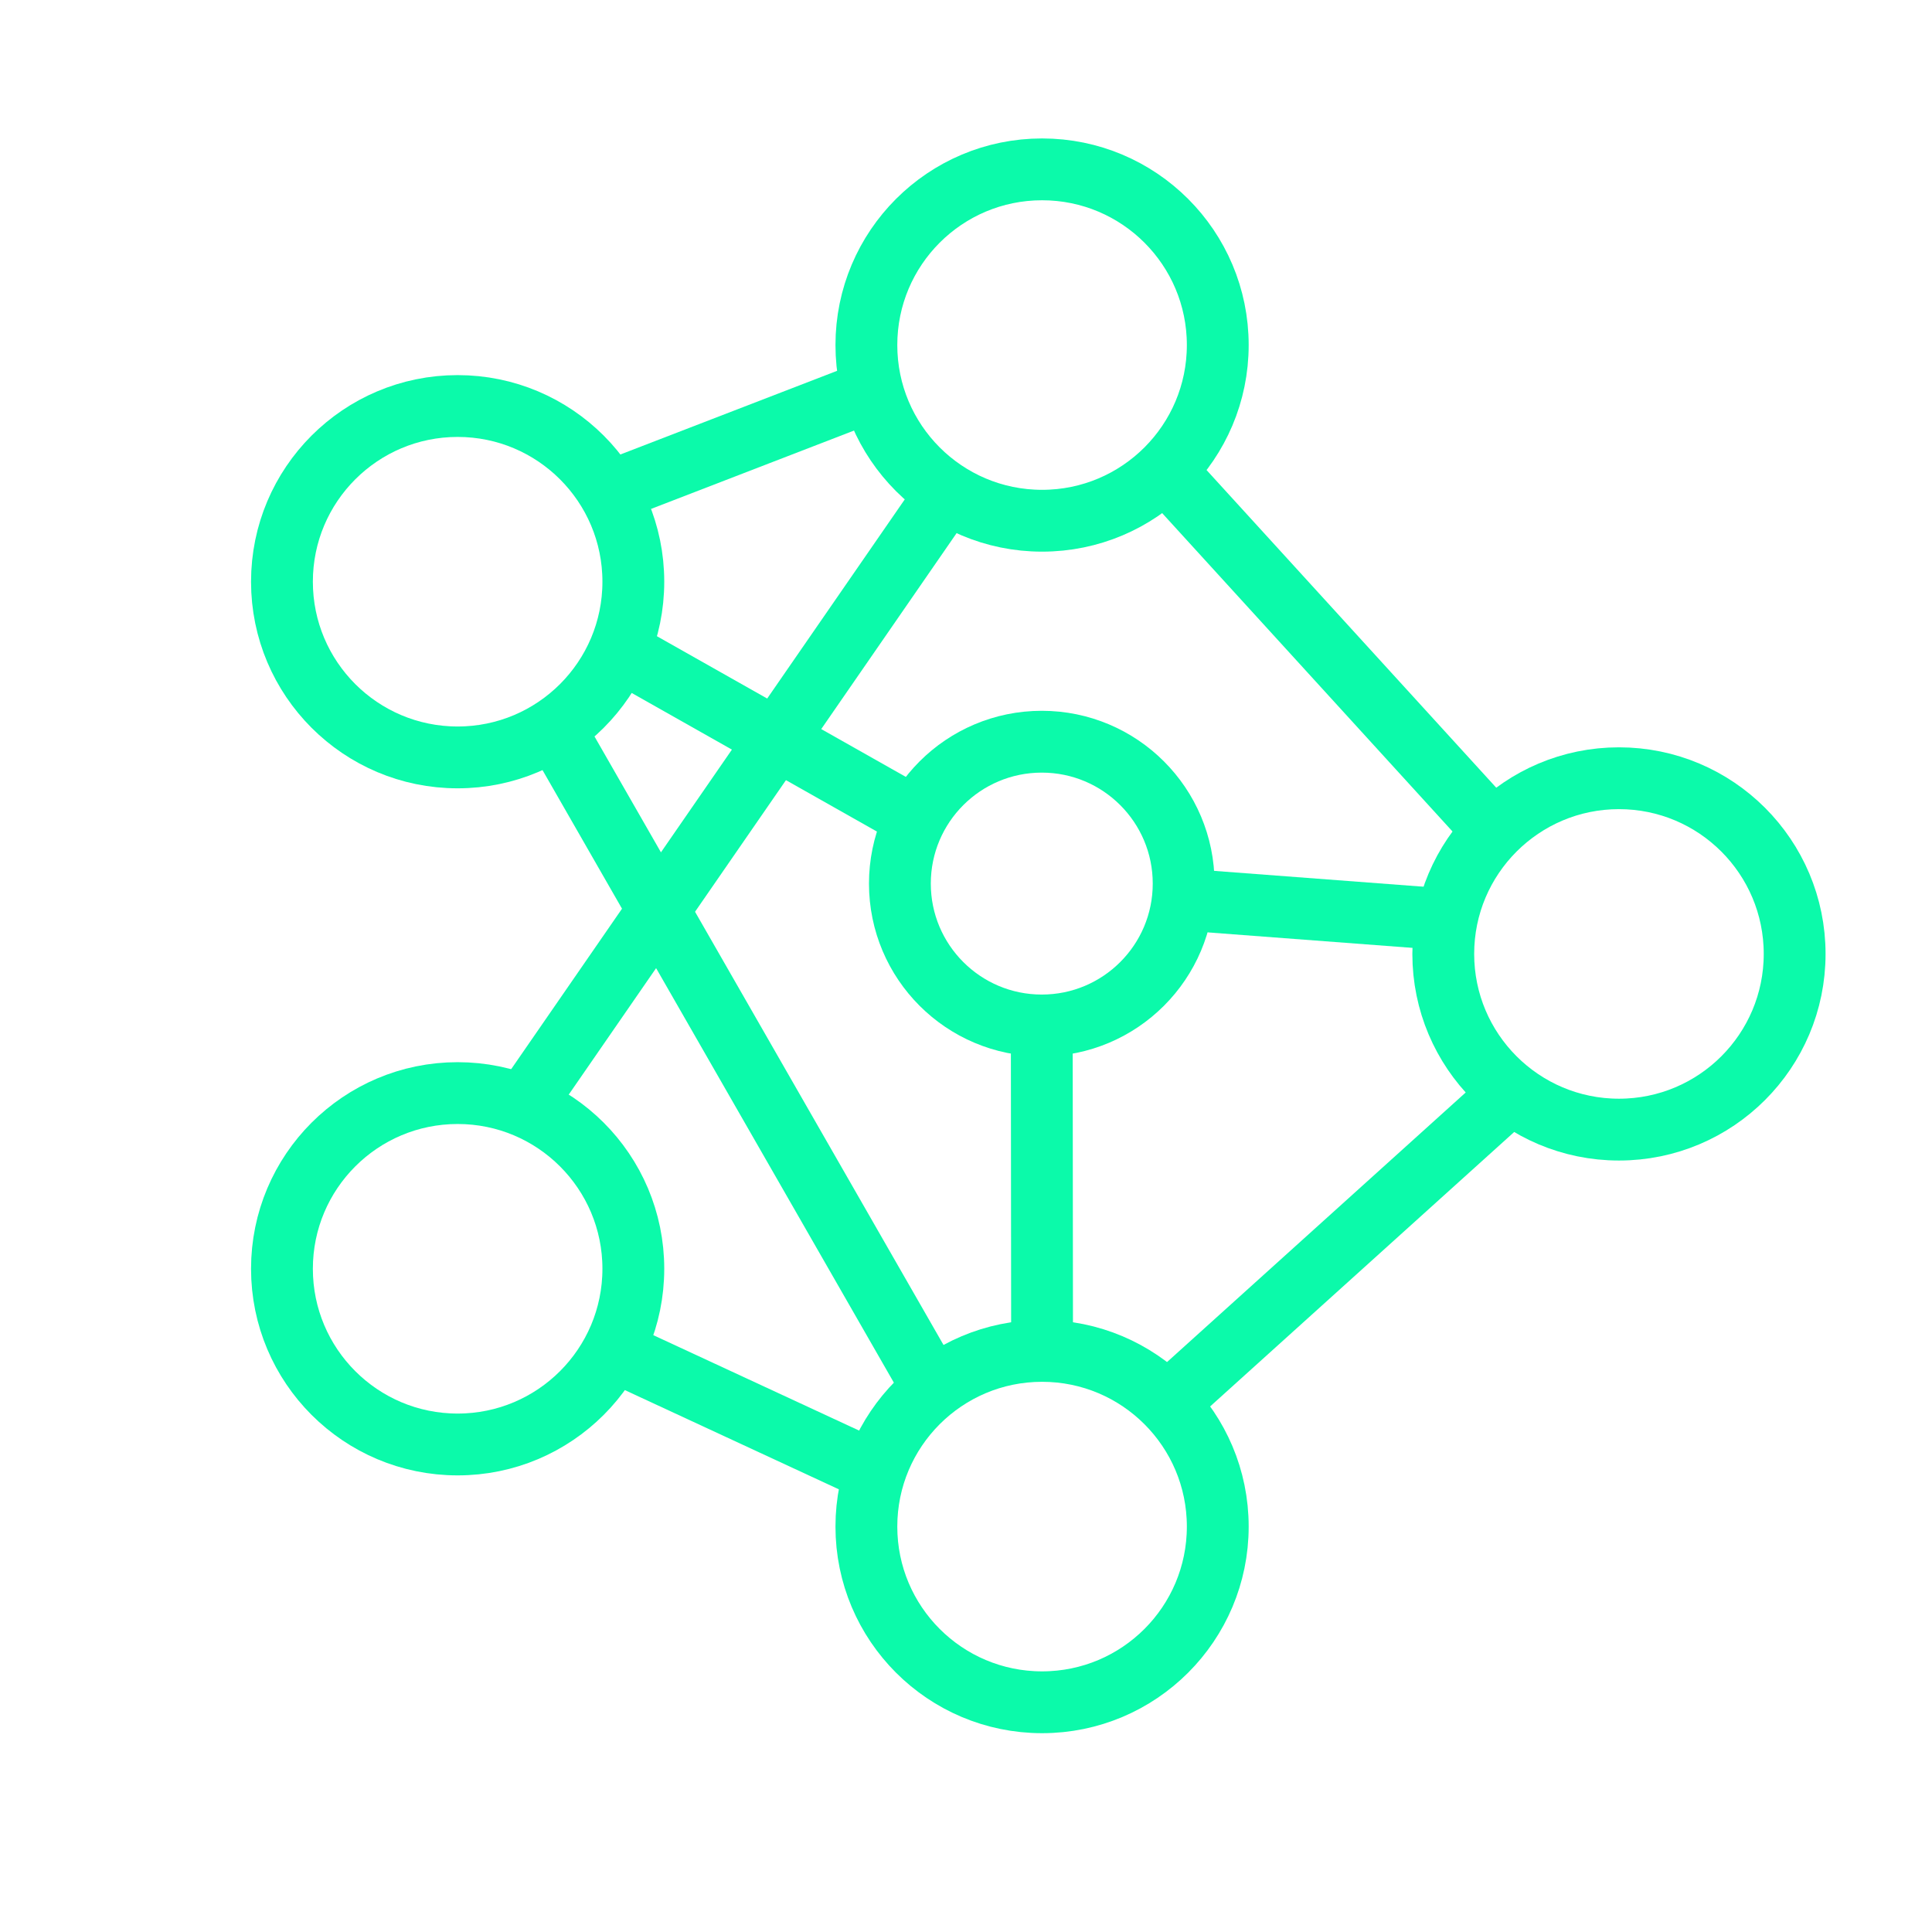 <?xml version="1.0" encoding="UTF-8"?>
<svg xmlns="http://www.w3.org/2000/svg" width="800px" height="800px" viewBox="0 0 64 64" stroke-width="2.048" stroke="#0bfaaa" fill="none" style="filter: drop-shadow(1px 1px 2px rgba(0,0,0,0.3));">
  <g id="SVGRepo_bgCarrier" stroke-width="0"></g>
  <g id="SVGRepo_tracerCarrier" stroke-linecap="round" stroke-linejoin="round"></g>
  <g id="SVGRepo_iconCarrier">
    <circle cx="34.52" cy="11.43" r="5.82"></circle>
    <circle cx="53.63" cy="31.6" r="5.82"></circle>
    <circle cx="34.52" cy="50.57" r="5.82"></circle>
    <circle cx="15.16" cy="42.03" r="5.82"></circle>
    <circle cx="15.16" cy="19.27" r="5.82"></circle>
    <circle cx="34.51" cy="29.27" r="4.7"></circle>
    <line x1="20.17" y1="16.3" x2="28.9" y2="12.93"></line>
    <line x1="38.6" y1="15.59" x2="49.48" y2="27.52"></line>
    <line x1="50.07" y1="36.2" x2="38.67" y2="46.49"></line>
    <line x1="18.36" y1="24.13" x2="30.91" y2="46.01"></line>
    <line x1="20.31" y1="44.74" x2="28.7" y2="48.63"></line>
    <line x1="17.34" y1="36.63" x2="31.37" y2="16.32"></line>
    <line x1="20.52" y1="21.55" x2="30.34" y2="27.1"></line>
    <line x1="39.22" y1="29.8" x2="47.81" y2="30.45"></line>
    <line x1="34.51" y1="33.98" x2="34.52" y2="44.74"></line>
  </g>
</svg>
